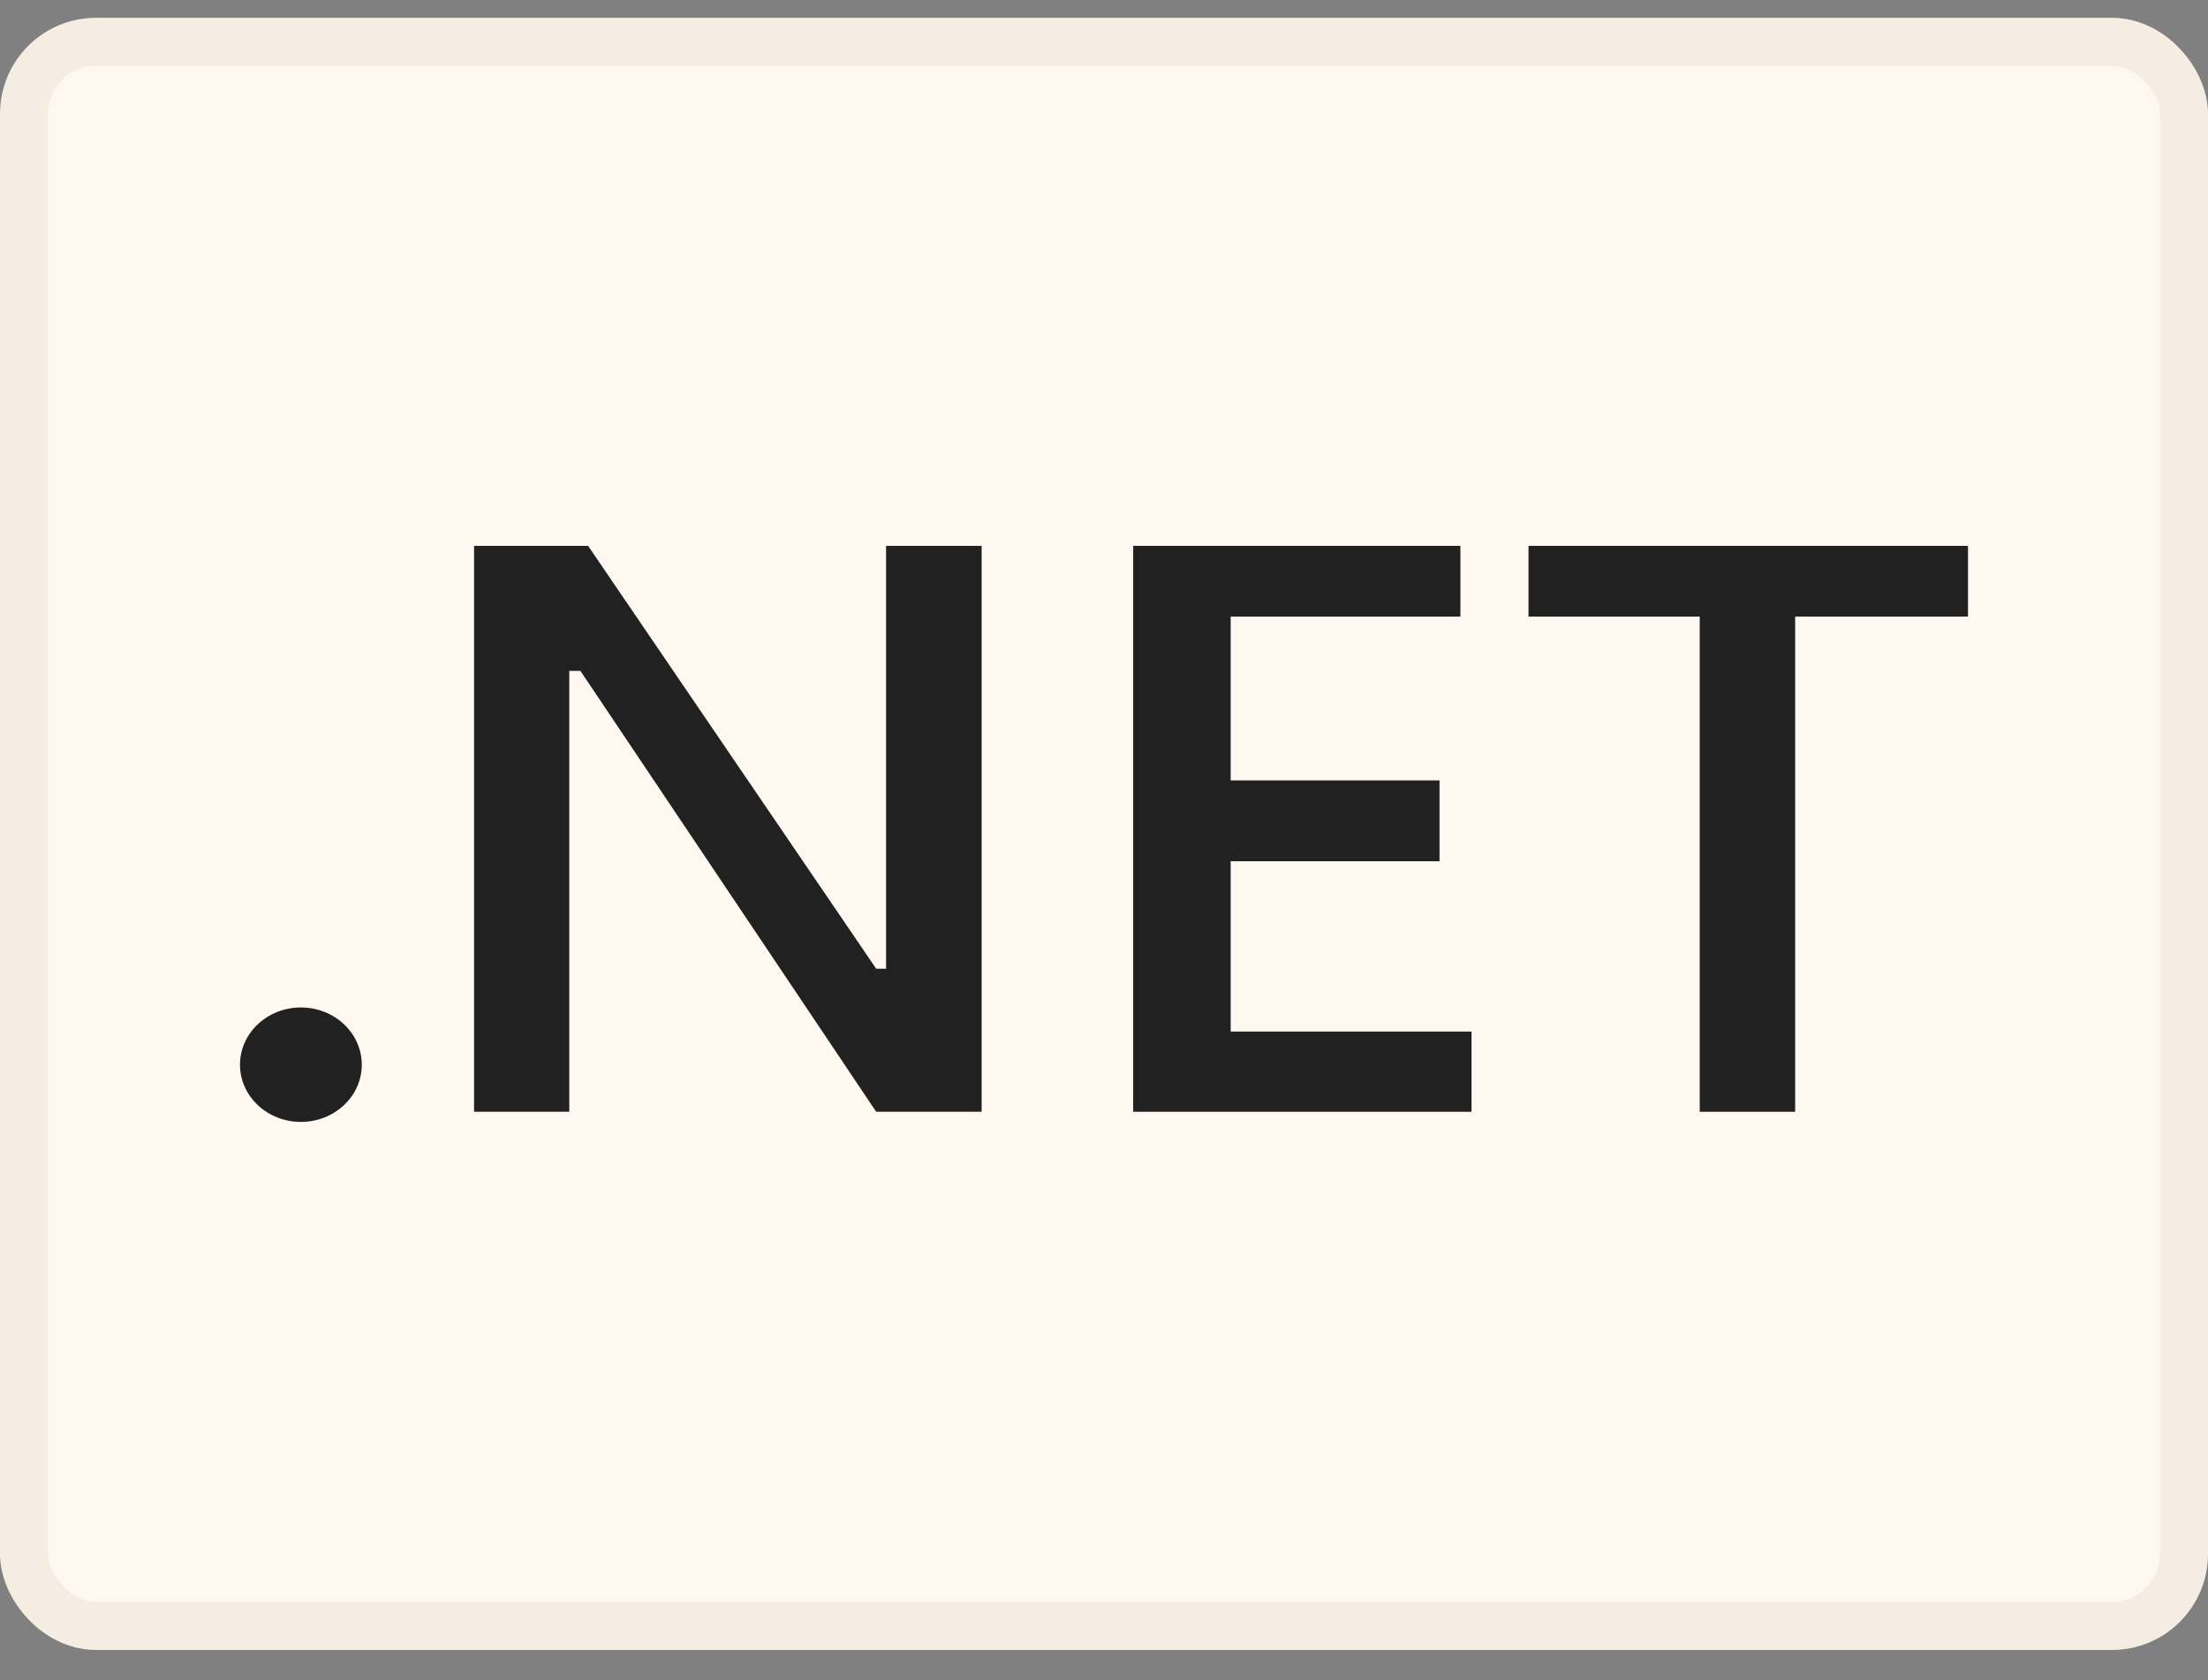 <svg width="46" height="35" viewBox="0 0 46 35" fill="none" xmlns="http://www.w3.org/2000/svg">
<rect x="0" y="0" width="46" height="35" fill="#808080" stroke="none"/>
<rect x="0.5" y="0.871" width="45" height="33" rx="1.5" fill="#FFF8F1"/>
<rect x="0.5" y="0.871" width="45" height="33" rx="1.5" stroke="#F5ECE2"/>
<path d="M41 12.845V11.371H31.844V12.845H35.411V23.16H37.399V12.845H41Z" fill="#212121"/>
<path d="M23.608 11.371H30.425V12.845H25.639V16.257H29.99V17.941H25.639V21.489H30.657V23.16H23.608V11.371Z" fill="#212121"/>
<path d="M20.451 23.16V11.371H18.46V20.18H18.254L12.252 11.371H9.876V23.16H11.86V13.975H12.092L18.254 23.16H20.451Z" fill="#212121"/>
<path d="M7.537 22.179C7.537 22.837 6.969 23.371 6.269 23.371C5.568 23.371 5 22.837 5 22.179C5 21.521 5.568 20.987 6.269 20.987C6.969 20.987 7.537 21.521 7.537 22.179Z" fill="#212121"/>
</svg>
